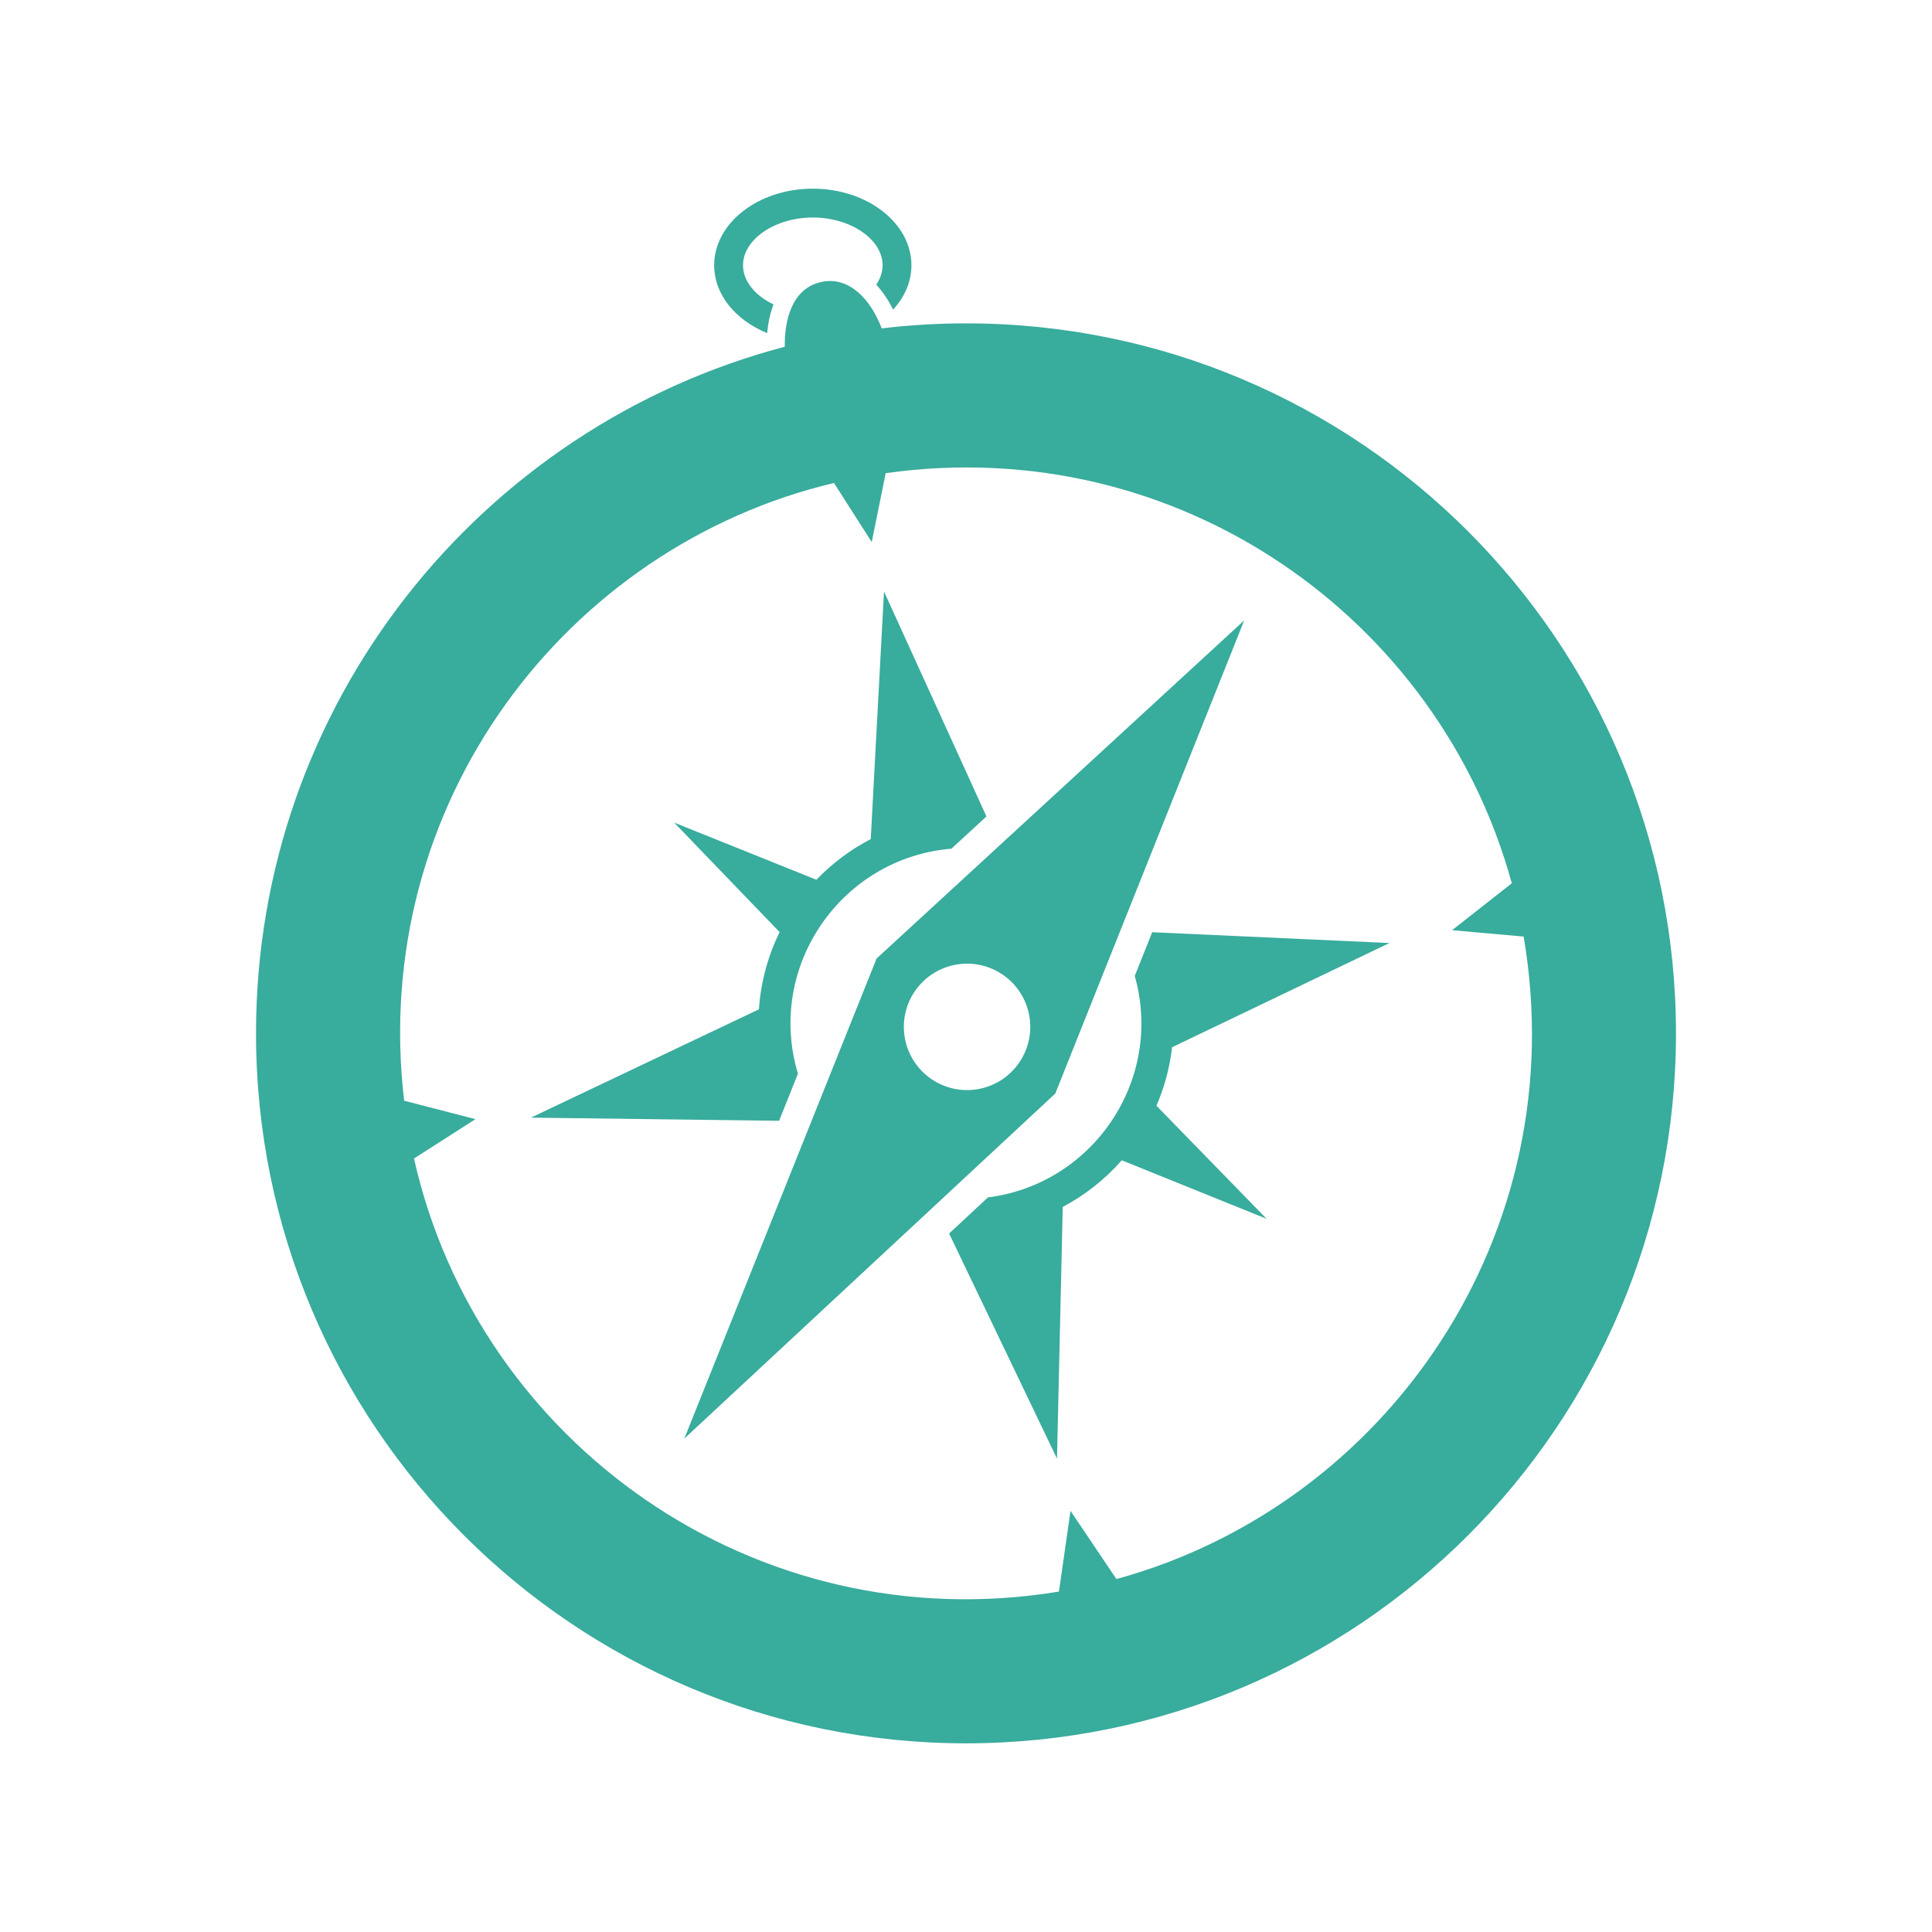 <?xml version="1.0" encoding="utf-8"?>

<!-- License Agreement at http://iconmonstr.com/license/ -->

<!DOCTYPE svg PUBLIC "-//W3C//DTD SVG 1.1//EN" "http://www.w3.org/Graphics/SVG/1.1/DTD/svg11.dtd">
<svg version="1.1" xmlns="http://www.w3.org/2000/svg" xmlns:xlink="http://www.w3.org/1999/xlink" x="0px" y="0px"
	 width="512px" height="512px" viewBox="0 0 512 512" enable-background="new 0 0 512 512" xml:space="preserve">
<path id="safari-icon" fill="#38AC9D" d="M232.301,254.026L181.353,381.24l98.312-91.443l50.065-125.385L232.301,254.026z M258.714,288.704
	c-9.152,1.346-17.663-4.984-19.005-14.14c-1.345-9.155,4.987-17.663,14.142-19.006c9.15-1.344,17.662,4.988,19.003,14.141
	C274.199,278.854,267.869,287.362,258.714,288.704z M189.263,70.294C189.263,59.104,200.988,50,215.4,50
	c14.411,0,26.137,9.104,26.137,20.294c0,4.378-1.802,8.433-4.85,11.753c-1.197-2.397-2.682-4.676-4.47-6.605
	c1.066-1.583,1.679-3.326,1.679-5.148c0-6.859-8.471-12.653-18.496-12.653c-10.026,0-18.496,5.794-18.496,12.653
	c0,4.239,3.241,8.068,8.081,10.377c-0.867,2.259-1.433,4.81-1.666,7.61C194.974,84.888,189.263,78.101,189.263,70.294z
	 M206.463,297.021l-65.758-0.835l60.421-28.704c0.491-7.299,2.407-14.211,5.483-20.459L178.667,218l37.686,15.144
	c4.164-4.332,9.024-7.981,14.404-10.771l3.512-65.619l27.153,59.617l-9.292,8.546c-29.238,2.414-49.178,31.316-40.669,59.626
	L206.463,297.021z M256,85.696c-7.56,0-15.011,0.459-22.338,1.326c-2.772-7.341-8.463-13.987-16.084-12.278
	c-7.711,1.729-9.708,10.093-9.603,17.146C127.327,113.12,67.848,186.533,67.848,273.848C67.848,377.762,152.086,462,256,462
	c103.913,0,188.152-84.238,188.152-188.152C444.152,169.935,359.913,85.696,256,85.696z M295.865,418.465l-12.168-18.068
	l-3.066,21.39c-80.517,13.228-153.993-39.432-170.92-114.771l16.286-10.427l-18.894-4.888
	c-9.267-78.613,42.849-146.804,113.909-163.71l10.006,15.658l3.697-18.252c77.444-10.937,146.725,38.42,165.926,108.679
	l-15.817,12.434l18.951,1.691C417.257,326.881,367.704,398.783,295.865,418.465z M368.221,249.911l-57.607,27.62
	c-0.625,5.447-2.045,10.652-4.145,15.501L335.667,323l-38.382-15.51c-4.406,5.009-9.702,9.216-15.646,12.363l-1.523,66.694
	l-28.59-59.652l10.294-9.575c27.924-3.516,46.66-31.236,38.902-58.687l4.626-11.585L368.221,249.911z"/>
</svg>
